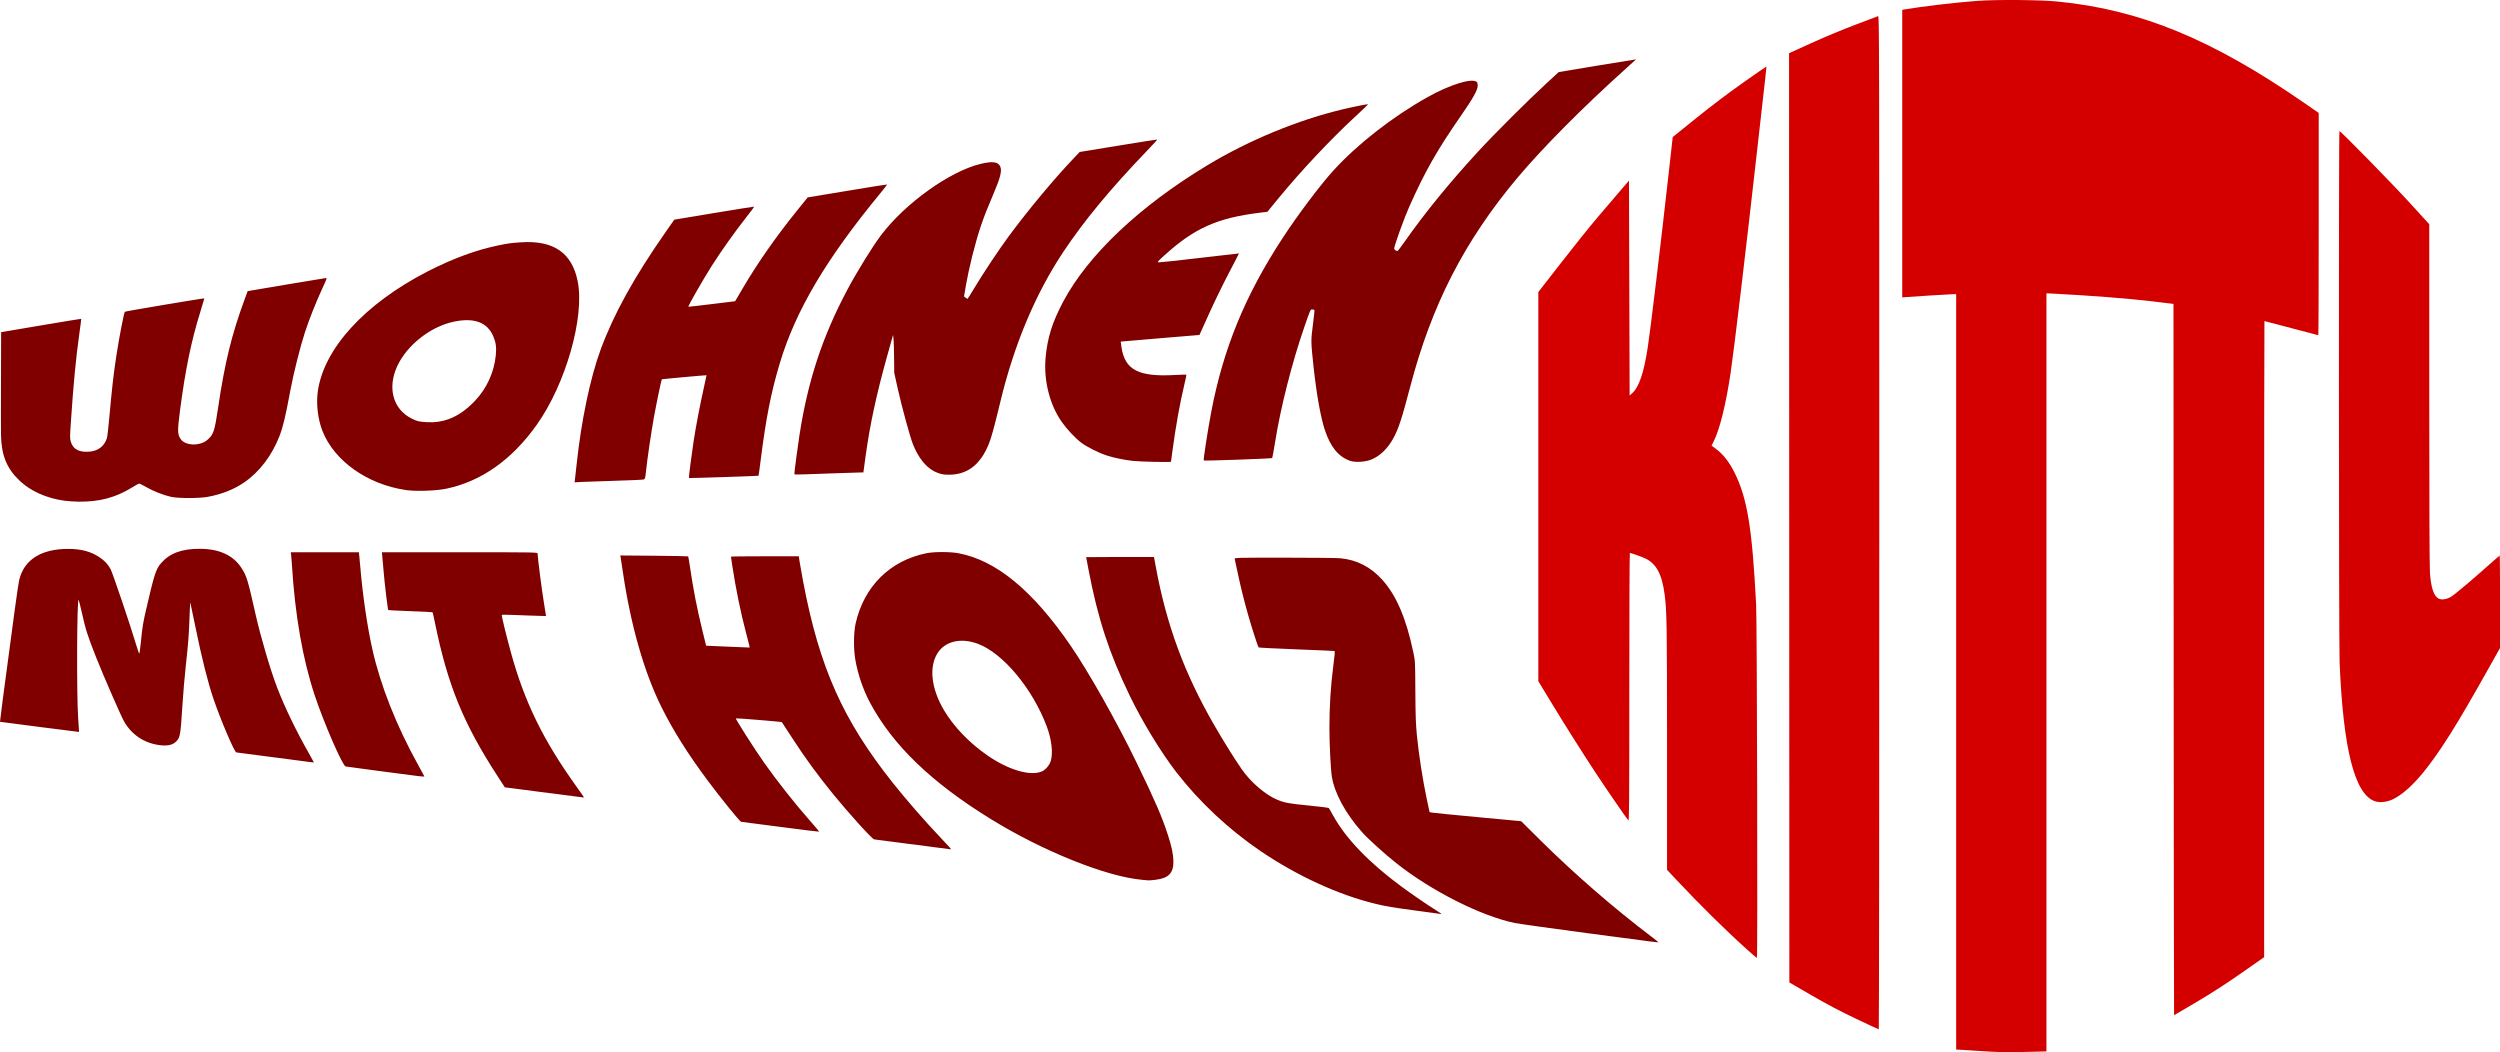 <?xml version="1.0" encoding="UTF-8" standalone="no"?>
<svg
   xmlns:dc="http://purl.org/dc/elements/1.1/"
   xmlns:cc="http://creativecommons.org/ns#"
   xmlns:rdf="http://www.w3.org/1999/02/22-rdf-syntax-ns#"
   xmlns:svg="http://www.w3.org/2000/svg"
   xmlns="http://www.w3.org/2000/svg"
   id="svg4770"
   viewBox="0 0 83.227 35.028"
   height="35.028pt"
   version="1.1"
   width="83.227pt">
  <defs
     id="defs4772">
    <clipPath
       id="Clip0">
      <path
         id="path4775"
         transform="translate(33.385,2.623)"
         d="m 0,0 83.23,0 0,35.054 -83.23,0 L 0,0 Z" />
    </clipPath>
    <clipPath
       id="Clip1">
      <path
         id="path4778"
         transform="translate(33.385,2.623)"
         d="m 0,0 83.23,0 0,35.054 -83.23,0 L 0,0 Z" />
    </clipPath>
    <clipPath
       id="Clip2">
      <path
         id="path4781"
         transform="translate(33.385,2.623)"
         d="m 0,0 83.23,0 0,35.054 -83.23,0 L 0,0 Z" />
    </clipPath>
    <clipPath
       id="Clip3">
      <path
         id="path4784"
         transform="translate(33.385,2.623)"
         d="m 0,0 83.23,0 0,35.054 -83.23,0 L 0,0 Z" />
    </clipPath>
  </defs>
  <g
     transform="translate(-33.388,-2.641)"
     id="Hintergrund">
    <g
       clip-path="url(#Clip0)"
       id="svg4189">
      <g
         clip-path="url(#Clip1)"
         id="svg3065">
        <g
           clip-path="url(#Clip2)"
           id="layer1">
          <g
             clip-path="url(#Clip3)"
             id="g4137">
            <path
               transform="translate(33.385,4.614)"
               d="m 52.898,29.1 c -1.228,-0.164 -2.338,-0.319 -2.468,-0.346 -1.119,-0.23 -2.786,-1.073 -3.949,-1.996 -0.384,-0.305 -0.945,-0.813 -1.135,-1.028 -0.549,-0.621 -0.913,-1.29 -1.005,-1.847 -0.038,-0.23 -0.081,-1.091 -0.081,-1.624 0,-0.721 0.044,-1.416 0.131,-2.074 0.044,-0.329 0.056,-0.481 0.039,-0.486 -0.013,-0.004 -0.585,-0.028 -1.269,-0.055 -0.685,-0.026 -1.251,-0.055 -1.259,-0.064 -0.024,-0.026 -0.234,-0.682 -0.356,-1.11 -0.133,-0.467 -0.268,-1.018 -0.361,-1.475 -0.036,-0.179 -0.072,-0.343 -0.079,-0.364 -0.012,-0.037 0.077,-0.039 1.655,-0.039 0.917,4e-4 1.758,0.009 1.869,0.02 0.547,0.053 1.008,0.291 1.389,0.715 0.472,0.527 0.796,1.282 1.035,2.416 0.061,0.29 0.062,0.297 0.067,1.29 0.005,0.82 0.014,1.087 0.053,1.492 0.058,0.597 0.194,1.477 0.324,2.087 l 0.095,0.449 0.078,0.017 c 0.043,0.009 0.729,0.078 1.525,0.152 l 1.448,0.135 0.65,0.645 c 1.109,1.1 2.435,2.251 3.684,3.197 0.127,0.096 0.23,0.179 0.23,0.184 0,0.016 0.04,0.021 -2.311,-0.292 l 0,0 0,0 z m -5.642,-0.742 c -0.935,-0.126 -1.101,-0.154 -1.486,-0.248 -1.224,-0.299 -2.604,-0.935 -3.809,-1.755 -1.056,-0.718 -2.034,-1.634 -2.797,-2.621 -0.507,-0.655 -1.137,-1.688 -1.549,-2.542 -0.692,-1.433 -1.061,-2.561 -1.376,-4.208 -0.042,-0.222 -0.077,-0.406 -0.077,-0.409 0,-0.003 0.508,-0.006 1.129,-0.006 l 1.129,0 0.063,0.342 c 0.356,1.927 0.947,3.528 1.936,5.244 0.309,0.536 0.678,1.13 0.922,1.48 0.297,0.428 0.778,0.844 1.165,1.008 0.259,0.11 0.386,0.134 1.068,0.201 0.356,0.035 0.655,0.072 0.665,0.083 0.01,0.011 0.076,0.124 0.146,0.252 0.418,0.758 1.186,1.559 2.255,2.349 0.336,0.249 0.905,0.639 1.172,0.804 0.096,0.059 0.174,0.112 0.174,0.117 0,0.005 -0.003,0.008 -0.006,0.007 -0.003,-0.001 -0.329,-0.046 -0.724,-0.099 l 0,10e-5 0,0 z m -9.243,-1.043 c -1.184,-0.106 -3.289,-0.952 -5.014,-2.014 -1.982,-1.22 -3.27,-2.459 -4.029,-3.875 -0.232,-0.434 -0.409,-0.95 -0.494,-1.447 -0.061,-0.352 -0.055,-0.904 0.012,-1.2 0.279,-1.232 1.147,-2.092 2.358,-2.335 0.257,-0.052 0.791,-0.051 1.066,7e-4 1.251,0.236 2.463,1.232 3.717,3.053 0.605,0.878 1.549,2.549 2.211,3.915 0.614,1.265 0.853,1.818 1.044,2.412 0.129,0.402 0.181,0.65 0.183,0.875 0.003,0.395 -0.157,0.561 -0.593,0.616 -0.104,0.013 -0.209,0.022 -0.234,0.02 -0.025,-0.002 -0.126,-0.011 -0.225,-0.019 l 0,0 z m -3.334,-3.602 c 0.123,-0.049 0.263,-0.211 0.305,-0.353 0.08,-0.271 0.029,-0.715 -0.133,-1.148 -0.468,-1.25 -1.444,-2.426 -2.279,-2.747 -0.579,-0.222 -1.123,-0.092 -1.372,0.329 -0.273,0.461 -0.19,1.162 0.222,1.865 0.32,0.547 0.846,1.096 1.449,1.514 0.696,0.482 1.415,0.697 1.808,0.54 l 0,0 0,0 z m -4.294,2.424 c -0.679,-0.091 -1.255,-0.165 -1.28,-0.166 -0.061,-0.002 -0.843,-0.864 -1.373,-1.515 -0.513,-0.631 -0.938,-1.212 -1.357,-1.862 -0.183,-0.283 -0.338,-0.52 -0.344,-0.526 -0.014,-0.015 -1.519,-0.138 -1.531,-0.126 -0.018,0.018 0.612,1.007 0.936,1.469 0.409,0.582 1.032,1.373 1.49,1.891 0.195,0.221 0.351,0.406 0.345,0.412 -0.006,0.006 -0.587,-0.066 -1.292,-0.159 -0.705,-0.093 -1.291,-0.169 -1.303,-0.169 -0.04,0 -0.692,-0.805 -1.13,-1.396 C 22.901,23.122 22.423,22.363 22.038,21.595 21.451,20.423 21.001,18.854 20.738,17.063 20.706,16.847 20.674,16.637 20.667,16.595 l -0.014,-0.076 1.124,0.009 c 0.618,0.005 1.129,0.015 1.135,0.021 0.006,0.006 0.032,0.152 0.057,0.324 0.113,0.774 0.232,1.386 0.417,2.143 l 0.124,0.507 0.722,0.032 c 0.397,0.018 0.725,0.031 0.729,0.029 0.004,-0.002 -0.044,-0.194 -0.106,-0.427 -0.191,-0.722 -0.35,-1.49 -0.473,-2.29 -0.025,-0.163 -0.045,-0.301 -0.045,-0.308 0,-0.007 0.508,-0.013 1.129,-0.013 l 1.129,0 0.028,0.185 c 0.015,0.102 0.068,0.397 0.117,0.656 0.541,2.859 1.321,4.608 2.99,6.708 0.443,0.557 1.057,1.262 1.584,1.817 0.347,0.365 0.37,0.393 0.335,0.39 -0.018,-0.001 -0.588,-0.076 -1.266,-0.167 l 0,0 0,0 z m -12.07,-1.704 c -0.592,-0.078 -1.173,-0.153 -1.291,-0.168 l -0.214,-0.026 -0.25,-0.385 C 15.43,22.113 14.907,20.832 14.487,18.779 14.447,18.582 14.41,18.416 14.405,18.41 14.401,18.404 14.069,18.387 13.667,18.373 13.266,18.358 12.934,18.342 12.929,18.337 12.911,18.319 12.808,17.464 12.774,17.051 12.755,16.817 12.734,16.578 12.727,16.519 l -0.012,-0.107 2.592,0 c 2.454,0 2.592,0.002 2.592,0.039 8e-4,0.129 0.146,1.254 0.21,1.632 0.042,0.247 0.075,0.451 0.072,0.453 -0.002,0.003 -0.256,-0.005 -0.564,-0.017 -0.981,-0.037 -0.908,-0.038 -0.908,0.004 0,0.057 0.17,0.744 0.304,1.231 0.455,1.652 1.078,2.925 2.185,4.464 0.261,0.363 0.259,0.36 0.221,0.357 -0.016,-0.001 -0.514,-0.066 -1.106,-0.144 l 0,0 0,0 z M 12.784,23.715 C 12.112,23.626 11.539,23.549 11.511,23.544 11.408,23.527 10.78,22.083 10.478,21.169 10.078,19.961 9.824,18.502 9.722,16.839 9.715,16.722 9.703,16.578 9.697,16.519 l -0.012,-0.107 1.132,0 1.133,0 0.013,0.118 c 0.007,0.065 0.024,0.244 0.037,0.398 0.076,0.906 0.228,1.943 0.394,2.692 0.268,1.208 0.799,2.556 1.521,3.857 0.119,0.215 0.216,0.394 0.216,0.398 0,0.017 -0.165,-0.003 -1.346,-0.16 l 0,0 0,0 z M 9.15,23.243 C 8.465,23.152 7.89,23.077 7.871,23.076 7.809,23.073 7.358,22.018 7.112,21.299 6.927,20.759 6.717,19.924 6.515,18.927 6.421,18.465 6.341,18.083 6.337,18.079 6.333,18.075 6.323,18.282 6.314,18.538 6.295,19.127 6.269,19.461 6.187,20.204 6.15,20.531 6.101,21.117 6.076,21.505 6.011,22.54 6,22.596 5.843,22.734 5.729,22.834 5.56,22.865 5.308,22.832 4.801,22.765 4.384,22.485 4.133,22.043 4.027,21.857 3.465,20.567 3.208,19.922 2.921,19.199 2.855,18.994 2.722,18.398 2.675,18.188 2.629,18.008 2.62,17.998 2.563,17.932 2.551,21.151 2.605,21.932 2.623,22.184 2.636,22.393 2.635,22.394 2.632,22.398 0.01,22.06 0.003,22.056 0,22.054 0.043,21.71 0.098,21.291 0.449,18.631 0.607,17.481 0.64,17.344 0.8,16.663 1.368,16.3 2.272,16.3 c 0.427,0 0.756,0.087 1.034,0.273 0.184,0.123 0.286,0.231 0.379,0.402 0.068,0.125 0.69,1.964 0.844,2.495 0.053,0.182 0.103,0.324 0.112,0.314 0.009,-0.01 0.033,-0.189 0.054,-0.399 0.05,-0.504 0.066,-0.603 0.173,-1.066 0.27,-1.173 0.325,-1.345 0.496,-1.542 0.289,-0.334 0.689,-0.482 1.296,-0.48 0.641,0.002 1.109,0.217 1.377,0.631 0.18,0.279 0.211,0.379 0.471,1.537 0.173,0.769 0.504,1.893 0.729,2.471 0.256,0.66 0.625,1.422 1.049,2.169 0.091,0.16 0.165,0.294 0.165,0.298 0,0.012 0.05,0.018 -1.301,-0.161 l 0,0 0,0 z M 2.141,14.695 C 1.56,14.616 1.025,14.378 0.664,14.037 0.235,13.633 0.053,13.198 0.037,12.531 0.033,12.389 0.033,11.556 0.036,10.679 L 0.041,9.085 1.37,8.86 C 2.102,8.736 2.703,8.638 2.707,8.64 2.711,8.643 2.683,8.861 2.646,9.124 2.53,9.945 2.45,10.777 2.362,12.089 2.328,12.591 2.328,12.63 2.365,12.746 2.438,12.979 2.632,13.084 2.952,13.065 3.258,13.047 3.466,12.895 3.561,12.621 3.575,12.578 3.612,12.265 3.642,11.926 3.728,10.965 3.783,10.481 3.878,9.862 3.974,9.236 4.13,8.433 4.161,8.405 4.18,8.388 6.796,7.948 6.806,7.96 6.808,7.963 6.746,8.173 6.667,8.426 6.368,9.386 6.169,10.355 5.996,11.693 5.909,12.371 5.91,12.473 6.01,12.633 6.154,12.868 6.651,12.89 6.903,12.674 7.111,12.496 7.148,12.388 7.264,11.6 7.485,10.103 7.717,9.157 8.149,7.988 L 8.248,7.719 9.535,7.501 C 10.242,7.382 10.835,7.283 10.852,7.283 10.893,7.281 10.885,7.304 10.713,7.675 10.519,8.095 10.29,8.675 10.155,9.087 9.996,9.575 9.771,10.471 9.666,11.04 9.513,11.869 9.426,12.235 9.31,12.536 9.06,13.187 8.636,13.745 8.129,14.089 7.779,14.326 7.391,14.479 6.917,14.568 6.636,14.62 5.93,14.62 5.695,14.567 5.443,14.51 5.103,14.377 4.872,14.243 4.758,14.178 4.653,14.124 4.638,14.124 4.623,14.124 4.514,14.184 4.396,14.257 3.854,14.591 3.319,14.734 2.628,14.728 2.482,14.726 2.263,14.712 2.141,14.695 l 2e-5,10e-5 z M 13.502,14.338 C 12.236,14.152 11.135,13.373 10.742,12.384 10.584,11.986 10.523,11.472 10.584,11.048 10.789,9.624 12.15,8.138 14.231,7.067 c 0.828,-0.426 1.625,-0.72 2.358,-0.87 0.348,-0.071 0.413,-0.08 0.759,-0.103 1.085,-0.073 1.699,0.351 1.887,1.301 0.237,1.191 -0.401,3.422 -1.367,4.779 -0.826,1.161 -1.843,1.878 -3.006,2.122 -0.345,0.072 -1.021,0.094 -1.361,0.044 l 0,0 z m 1.438,-2.359 c 0.301,-0.109 0.579,-0.3 0.863,-0.595 0.401,-0.417 0.649,-0.957 0.706,-1.533 0.025,-0.26 0.004,-0.422 -0.084,-0.628 -0.199,-0.466 -0.634,-0.629 -1.307,-0.489 -0.847,0.176 -1.688,0.883 -1.957,1.644 -0.238,0.673 -0.024,1.297 0.544,1.581 0.188,0.094 0.235,0.105 0.505,0.122 0.261,0.016 0.498,-0.017 0.732,-0.101 l 0,0 0,0 z m 4.203,2.008 c 0.008,-0.054 0.034,-0.286 0.058,-0.514 0.151,-1.433 0.453,-2.874 0.8,-3.814 0.44,-1.191 1.119,-2.417 2.174,-3.926 l 0.275,-0.393 1.327,-0.221 c 0.73,-0.121 1.331,-0.217 1.335,-0.213 0.004,0.004 -0.116,0.164 -0.266,0.355 -0.375,0.477 -0.832,1.119 -1.146,1.613 -0.289,0.455 -0.806,1.357 -0.78,1.365 0.009,0.003 0.362,-0.038 0.786,-0.09 l 0.77,-0.094 0.264,-0.449 c 0.489,-0.832 1.103,-1.709 1.789,-2.558 l 0.363,-0.449 1.318,-0.219 c 0.725,-0.121 1.321,-0.216 1.326,-0.212 0.004,0.004 -0.096,0.133 -0.222,0.287 -1.817,2.206 -2.827,3.915 -3.354,5.675 -0.288,0.96 -0.457,1.819 -0.632,3.205 -0.036,0.288 -0.069,0.527 -0.073,0.53 -0.011,0.009 -2.309,0.084 -2.317,0.075 -0.01,-0.011 0.089,-0.788 0.155,-1.219 0.076,-0.497 0.213,-1.214 0.336,-1.761 0.054,-0.24 0.097,-0.439 0.095,-0.441 -0.007,-0.007 -1.481,0.127 -1.489,0.135 -0.015,0.015 -0.187,0.843 -0.266,1.281 -0.089,0.496 -0.22,1.387 -0.259,1.769 -0.024,0.235 -0.033,0.268 -0.074,0.284 -0.026,0.01 -0.44,0.03 -0.922,0.043 -0.481,0.014 -0.989,0.031 -1.129,0.039 l -0.254,0.014 0.014,-0.099 0,0 z m 7.304,-0.171 c 8e-4,-0.077 0.105,-0.877 0.169,-1.291 0.278,-1.81 0.764,-3.29 1.595,-4.851 0.318,-0.598 0.845,-1.451 1.122,-1.817 0.81,-1.069 2.292,-2.129 3.319,-2.375 0.401,-0.096 0.585,-0.069 0.653,0.095 0.059,0.142 -8e-4,0.374 -0.242,0.936 -0.34,0.791 -0.488,1.226 -0.694,2.039 -0.072,0.284 -0.162,0.702 -0.202,0.93 l -0.071,0.414 0.052,0.04 c 0.029,0.022 0.057,0.04 0.064,0.041 0.006,1.9e-4 0.112,-0.168 0.235,-0.374 0.265,-0.445 0.81,-1.266 1.122,-1.689 0.65,-0.882 1.528,-1.937 2.201,-2.642 l 0.177,-0.186 1.29,-0.211 c 0.709,-0.116 1.293,-0.208 1.296,-0.204 0.004,0.004 -0.15,0.17 -0.341,0.37 -1.231,1.284 -2.087,2.318 -2.787,3.367 -0.924,1.385 -1.637,3.079 -2.093,4.969 -0.218,0.904 -0.305,1.22 -0.398,1.447 -0.264,0.641 -0.662,0.968 -1.22,1.003 -0.246,0.015 -0.393,-0.012 -0.583,-0.106 -0.29,-0.145 -0.547,-0.473 -0.72,-0.919 -0.098,-0.252 -0.362,-1.219 -0.499,-1.829 L 29.772,10.434 29.768,9.94 C 29.766,9.669 29.757,9.386 29.749,9.312 l -0.015,-0.135 -0.207,0.74 c -0.351,1.257 -0.566,2.262 -0.711,3.32 l -0.07,0.516 -0.796,0.025 c -0.438,0.014 -0.955,0.032 -1.149,0.04 -0.194,0.008 -0.353,0.007 -0.353,-0.003 l 0,0 0,0 z m 11.263,-0.446 C 37.398,13.333 37.087,13.268 36.846,13.19 36.584,13.106 36.185,12.905 35.999,12.765 35.799,12.613 35.515,12.31 35.346,12.068 34.947,11.496 34.745,10.693 34.811,9.944 34.871,9.27 35.033,8.754 35.401,8.063 36.226,6.513 37.941,4.891 40.192,3.532 41.569,2.7 43.203,2.024 44.709,1.665 45.052,1.583 45.539,1.486 45.55,1.498 45.554,1.502 45.355,1.691 45.108,1.92 44.298,2.669 43.306,3.725 42.575,4.615 l -0.38,0.463 -0.218,0.026 c -1.435,0.173 -2.203,0.512 -3.196,1.412 -0.259,0.235 -0.262,0.239 -0.191,0.244 0.04,0.003 0.653,-0.063 1.363,-0.147 0.71,-0.084 1.293,-0.151 1.296,-0.149 0.003,0.002 -0.148,0.295 -0.336,0.652 -0.188,0.357 -0.485,0.967 -0.66,1.355 l -0.319,0.707 -1.309,0.109 c -0.72,0.06 -1.31,0.11 -1.312,0.112 -0.002,0.002 0.01,0.089 0.026,0.194 0.113,0.747 0.567,0.984 1.759,0.919 0.215,-0.012 0.396,-0.017 0.401,-0.012 0.005,0.005 -0.027,0.159 -0.071,0.342 -0.143,0.592 -0.284,1.379 -0.396,2.214 -0.025,0.184 -0.045,0.338 -0.045,0.342 0,0.022 -1.054,-6e-4 -1.278,-0.028 l 0,0 0,0 z M 44.943,13.366 C 44.558,13.229 44.296,12.907 44.106,12.336 43.971,11.931 43.83,11.141 43.734,10.254 43.642,9.397 43.641,9.372 43.711,8.835 43.745,8.572 43.768,8.352 43.761,8.346 43.755,8.339 43.723,8.332 43.689,8.329 c -0.06,-0.005 -0.063,0.003 -0.262,0.579 -0.416,1.207 -0.787,2.663 -0.973,3.825 -0.047,0.29 -0.091,0.535 -0.099,0.543 -0.016,0.019 -2.262,0.098 -2.279,0.081 -0.018,-0.018 0.135,-1.008 0.247,-1.6 0.404,-2.128 1.13,-3.897 2.39,-5.822 0.495,-0.757 1.246,-1.754 1.68,-2.231 0.799,-0.878 1.982,-1.8 3.138,-2.445 0.747,-0.417 1.47,-0.641 1.634,-0.505 0.018,0.015 0.032,0.067 0.032,0.123 0,0.146 -0.149,0.414 -0.561,1.008 -0.801,1.157 -1.184,1.83 -1.718,3.023 -0.167,0.374 -0.502,1.304 -0.502,1.395 0,0.033 0.064,0.08 0.109,0.08 0.012,0 0.116,-0.134 0.23,-0.297 0.684,-0.974 1.485,-1.957 2.454,-3.012 0.522,-0.569 1.674,-1.718 2.273,-2.269 l 0.411,-0.378 1.288,-0.215 C 53.889,0.095 54.468,0 54.468,0.003 54.468,0.005 54.33,0.132 54.16,0.284 52.71,1.585 51.357,2.947 50.507,3.961 48.753,6.055 47.665,8.178 46.952,10.894 c -0.281,1.071 -0.392,1.411 -0.564,1.724 -0.183,0.335 -0.435,0.581 -0.716,0.701 -0.21,0.089 -0.549,0.111 -0.729,0.047 l 0,0 0,0 z"
               id="  path2999-4"
               style="fill:#800000;fill-rule:nonzero;stroke:none" />
            <path
               transform="translate(84.6,2.623)"
               d="M 14.661,35.004 C 14.34,34.981 14.04,34.963 13.994,34.962 l -0.084,-0.002 0,-12.575 0,-12.575 -0.08,0 c -0.084,0 -1.392,0.081 -1.597,0.099 l -0.118,0.01 0,-4.787 0,-4.787 0.073,-0.012 C 12.768,0.233 13.911,0.099 14.616,0.047 15.26,0 16.702,0.012 17.286,0.069 c 2.761,0.272 5.139,1.25 8.228,3.387 l 0.466,0.322 0,3.7 c 0,2.035 -0.006,3.7 -0.014,3.7 -0.007,0 -0.412,-0.106 -0.898,-0.236 -0.487,-0.13 -0.889,-0.235 -0.895,-0.235 -0.006,0 -0.01,4.765 -0.01,10.588 l 0,10.588 -0.744,0.52 c -0.523,0.365 -0.966,0.652 -1.495,0.966 -0.413,0.245 -0.755,0.446 -0.759,0.446 -0.005,0 -0.011,-5.328 -0.014,-11.84 l -0.006,-11.84 -0.785,-0.094 C 19.654,9.957 18.331,9.854 17.213,9.797 l -0.297,-0.015 0,12.619 0,12.619 -0.589,0.015 c -0.783,0.02 -0.979,0.016 -1.666,-0.031 l 0,0 0,0 z M 10.581,33.935 C 10.039,33.678 9.647,33.471 9.1,33.155 L 8.357,32.725 8.352,17.258 8.347,1.79 9.081,1.456 c 0.425,-0.194 1.041,-0.45 1.463,-0.61 0.401,-0.152 0.747,-0.283 0.768,-0.291 0.037,-0.014 0.039,0.797 0.039,16.858 0,9.28 -0.007,16.873 -0.017,16.873 -0.009,-7e-4 -0.349,-0.158 -0.754,-0.351 l 0,0 z M 6.944,31.624 C 6.226,30.979 5.384,30.147 4.582,29.292 l -0.297,-0.317 0,-4.092 c 0,-4.067 -0.007,-4.5 -0.078,-5.06 C 4.118,19.13 3.925,18.773 3.546,18.602 3.437,18.552 3.078,18.425 3.047,18.425 c -0.01,0 -0.018,2.011 -0.018,4.469 0,3.847 -0.004,4.465 -0.032,4.436 C 2.943,27.275 2.268,26.292 1.896,25.727 1.44,25.035 0.848,24.096 0.375,23.314 L 0,22.694 0,16.218 0,9.741 0.771,8.75 C 1.195,8.204 1.732,7.536 1.964,7.264 2.196,6.993 2.528,6.604 2.701,6.4 L 3.018,6.03 3.029,9.608 3.04,13.186 3.131,13.103 C 3.352,12.904 3.516,12.417 3.643,11.583 3.735,10.985 4.077,8.139 4.333,5.844 L 4.474,4.581 5.26,3.947 C 5.78,3.528 6.307,3.13 6.817,2.77 7.242,2.47 7.591,2.229 7.594,2.232 7.597,2.236 7.576,2.441 7.548,2.687 7.519,2.934 7.404,3.954 7.292,4.953 6.913,8.332 6.518,11.65 6.403,12.424 6.245,13.486 6.04,14.314 5.832,14.725 l -0.064,0.128 0.162,0.122 c 0.233,0.175 0.438,0.442 0.61,0.793 0.42,0.855 0.579,1.837 0.711,4.375 0.03,0.582 0.054,11.768 0.026,11.766 -0.01,-8e-4 -0.159,-0.128 -0.332,-0.284 l 0,0 0,0 z M 27.842,26.689 C 27.172,26.449 26.794,24.947 26.675,22.055 26.649,21.405 26.643,4.381 26.67,4.381 c 0.043,0 1.774,1.768 2.348,2.398 l 0.642,0.704 0,5.656 c 0,3.639 0.008,5.764 0.023,5.959 0.037,0.486 0.129,0.762 0.282,0.844 0.105,0.057 0.27,0.033 0.424,-0.06 0.125,-0.076 0.752,-0.605 1.308,-1.103 0.162,-0.145 0.3,-0.264 0.307,-0.264 0.007,0 0.013,0.691 0.013,1.536 l 0,1.536 -0.299,0.534 c -0.651,1.161 -1.008,1.773 -1.352,2.322 -0.768,1.224 -1.365,1.906 -1.906,2.178 -0.198,0.099 -0.451,0.128 -0.616,0.069 l 10e-5,0 0,0 z"
               id="  path2999"
               style="fill:#d40000;fill-rule:nonzero;stroke:none" />
          </g>
        </g>
      </g>
    </g>
  </g>
</svg>
